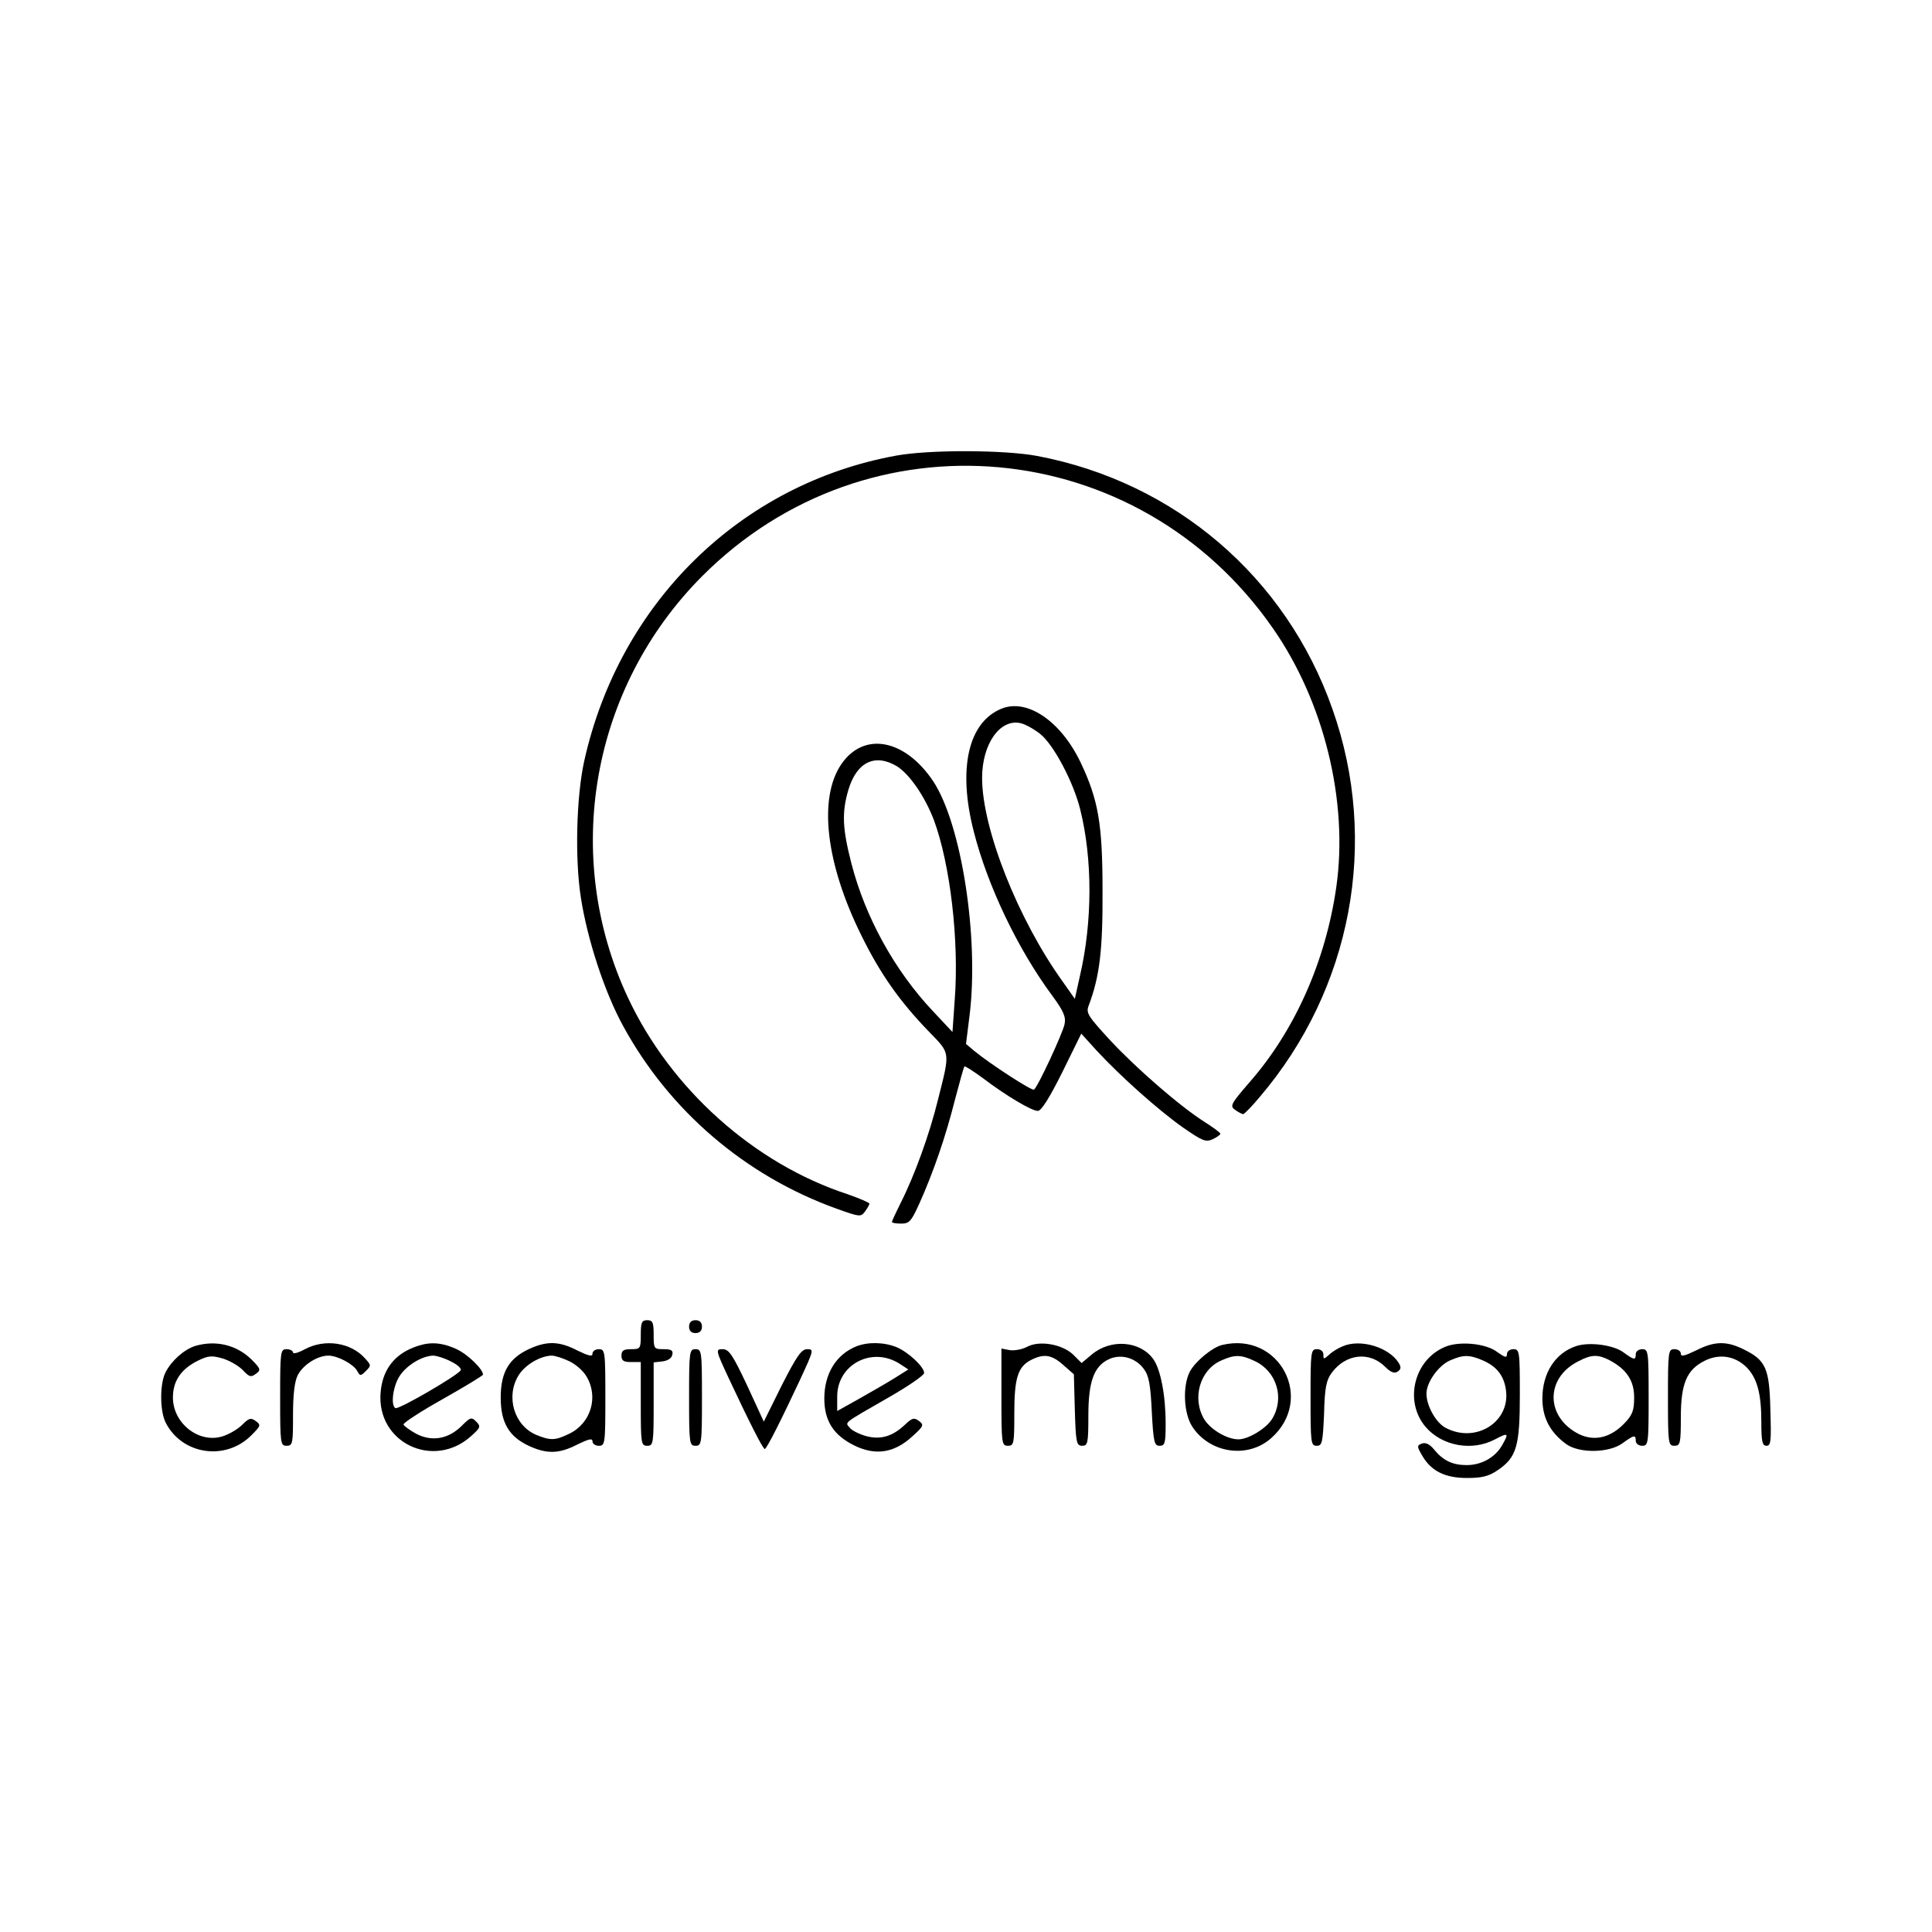 <?xml version="1.0" standalone="no"?>
<!DOCTYPE svg PUBLIC "-//W3C//DTD SVG 20010904//EN"
 "http://www.w3.org/TR/2001/REC-SVG-20010904/DTD/svg10.dtd">
<svg version="1.0" xmlns="http://www.w3.org/2000/svg"
 width="600pt" height="600pt" viewBox="0 0 600 600"
 preserveAspectRatio="xMidYMid meet">
<g transform="translate(0,600) scale(0.1,-0.1)"
fill="#000000" stroke="none">
<path d="M2783 4585 c-483 -88 -860 -457 -969 -950 -24 -110 -29 -302 -10
-423 20 -129 73 -292 131 -398 144 -264 380 -466 664 -568 70 -25 74 -26 87
-9 7 10 14 21 14 25 0 3 -30 16 -67 29 -291 95 -550 327 -683 611 -206 440
-114 962 230 1308 515 517 1355 440 1773 -161 159 -228 235 -538 197 -804 -33
-230 -129 -447 -272 -609 -56 -65 -59 -71 -42 -83 10 -7 21 -13 25 -13 3 0 27
24 51 53 286 335 372 793 226 1205 -144 410 -489 705 -917 786 -101 19 -335
20 -438 1z"/>
<path d="M3110 3799 c-103 -42 -136 -186 -86 -381 43 -169 136 -364 243 -509
36 -49 44 -67 39 -90 -6 -29 -84 -197 -95 -203 -7 -4 -135 79 -185 120 l-26
22 11 88 c30 241 -25 595 -113 728 -88 131 -215 155 -285 53 -72 -105 -49
-308 62 -532 58 -118 118 -204 211 -300 66 -68 65 -60 27 -210 -26 -107 -74
-239 -117 -323 -14 -28 -26 -54 -26 -57 0 -3 13 -5 29 -5 25 0 31 7 56 62 44
98 82 209 110 320 15 57 28 104 30 106 2 2 27 -14 57 -36 74 -56 152 -102 171
-102 11 0 36 40 76 120 l59 120 48 -53 c75 -81 192 -185 267 -238 61 -42 71
-47 93 -37 13 6 24 14 24 17 0 3 -21 19 -48 36 -76 48 -211 165 -294 254 -69
75 -76 85 -67 108 34 90 44 172 43 358 0 206 -13 281 -68 397 -61 128 -166
200 -246 167z m120 -78 c42 -33 104 -150 125 -236 38 -153 38 -347 -1 -515
l-16 -72 -38 54 c-138 192 -250 474 -250 632 0 106 56 185 120 170 14 -3 41
-18 60 -33z m-444 -101 c39 -25 86 -93 114 -166 51 -137 79 -376 65 -559 l-7
-100 -60 64 c-120 127 -211 293 -254 460 -28 109 -30 158 -9 229 26 86 83 113
151 72z"/>
<path d="M1990 1855 c0 -43 -1 -45 -30 -45 -23 0 -30 -4 -30 -20 0 -16 7 -20
30 -20 l30 0 0 -130 c0 -123 1 -130 20 -130 19 0 20 7 20 129 l0 130 27 3 c17
2 29 10 31 21 3 13 -3 17 -27 17 -30 0 -31 1 -31 45 0 38 -3 45 -20 45 -17 0
-20 -7 -20 -45z"/>
<path d="M2140 1880 c0 -13 7 -20 20 -20 13 0 20 7 20 20 0 13 -7 20 -20 20
-13 0 -20 -7 -20 -20z"/>
<path d="M606 1820 c-34 -11 -73 -45 -92 -82 -18 -35 -18 -121 1 -157 51 -99
186 -119 266 -38 29 29 30 32 13 44 -15 11 -21 9 -42 -12 -14 -14 -42 -30 -62
-36 -73 -22 -153 41 -153 121 0 51 25 88 77 114 33 16 43 17 78 7 22 -7 50
-23 63 -37 19 -20 24 -22 39 -11 17 12 16 16 -13 45 -46 45 -110 61 -175 42z"/>
<path d="M947 1810 c-20 -11 -37 -16 -37 -10 0 5 -9 10 -20 10 -19 0 -20 -7
-20 -150 0 -143 1 -150 20 -150 19 0 20 7 20 95 0 66 5 105 15 125 17 32 61
60 95 60 28 0 77 -26 89 -47 9 -17 11 -17 27 -1 17 17 17 18 -2 39 -44 50
-125 62 -187 29z"/>
<path d="M1274 1811 c-55 -25 -87 -71 -92 -136 -13 -155 164 -240 281 -135 29
26 31 30 16 45 -15 15 -18 14 -46 -14 -41 -40 -91 -49 -140 -24 -20 11 -38 24
-40 29 -1 5 54 41 122 79 69 39 125 73 125 76 0 17 -48 64 -84 80 -52 23 -90
23 -142 0z m126 -39 c19 -9 33 -21 31 -27 -5 -14 -194 -124 -203 -118 -15 8
-8 66 12 98 21 34 70 64 105 65 11 0 36 -8 55 -18z"/>
<path d="M1644 1811 c-63 -29 -89 -72 -89 -151 0 -79 26 -122 89 -151 55 -25
93 -24 149 5 35 17 47 20 47 10 0 -8 9 -14 20 -14 19 0 20 7 20 150 0 143 -1
150 -20 150 -11 0 -20 -6 -20 -14 0 -10 -12 -7 -47 10 -56 29 -94 30 -149 5z
m123 -38 c20 -9 44 -30 54 -47 39 -64 14 -147 -54 -179 -43 -21 -58 -21 -102
-3 -68 29 -95 118 -55 184 20 33 67 61 103 62 11 0 35 -8 54 -17z"/>
<path d="M2660 1819 c-63 -25 -100 -85 -100 -162 0 -69 28 -114 93 -146 65
-32 123 -24 179 27 37 33 38 37 22 49 -15 11 -21 10 -43 -11 -39 -37 -76 -48
-121 -36 -21 6 -44 17 -51 26 -15 18 -24 11 124 96 59 34 107 67 107 74 0 19
-48 64 -85 80 -39 16 -89 17 -125 3z m135 -55 l26 -17 -43 -27 c-24 -15 -73
-43 -110 -64 l-68 -38 0 45 c0 100 109 157 195 101z"/>
<path d="M3189 1817 c-15 -8 -39 -12 -53 -10 l-26 5 0 -151 c0 -144 1 -151 20
-151 19 0 20 7 20 100 0 110 11 145 51 166 41 21 65 17 101 -15 l33 -29 3
-111 c3 -101 5 -111 23 -111 17 0 19 8 19 93 0 106 17 154 64 176 37 17 82 5
108 -30 16 -21 21 -49 25 -133 5 -95 8 -106 24 -106 17 0 19 8 19 69 0 89 -16
170 -39 201 -41 56 -132 63 -191 13 l-31 -26 -27 27 c-35 32 -105 44 -143 23z"/>
<path d="M3795 1823 c-31 -8 -83 -51 -100 -83 -23 -45 -19 -130 8 -171 54 -82
171 -100 244 -36 138 121 27 333 -152 290z m102 -50 c68 -32 93 -115 54 -179
-18 -30 -74 -64 -105 -64 -35 0 -86 30 -106 62 -39 65 -14 154 53 183 42 19
62 18 104 -2z"/>
<path d="M4170 1819 c-13 -5 -33 -17 -42 -26 -17 -15 -18 -15 -18 0 0 10 -8
17 -20 17 -19 0 -20 -7 -20 -150 0 -141 1 -150 19 -150 17 0 19 9 23 99 2 82
7 105 24 128 44 59 117 67 166 18 17 -17 28 -21 38 -15 11 7 12 14 4 27 -30
49 -119 76 -174 52z"/>
<path d="M4485 1816 c-95 -42 -124 -169 -58 -247 51 -60 145 -77 216 -39 42
22 44 20 21 -20 -22 -37 -64 -60 -109 -60 -44 0 -73 14 -101 48 -14 17 -26 23
-38 19 -16 -6 -16 -9 1 -38 28 -48 71 -69 139 -69 46 0 67 5 95 24 59 40 69
74 69 235 0 134 -1 141 -20 141 -11 0 -20 -7 -20 -15 0 -13 -6 -11 -30 6 -36
28 -122 35 -165 15z m118 -40 c45 -19 68 -48 74 -94 13 -98 -93 -165 -186
-117 -31 15 -61 69 -61 107 0 35 37 87 73 103 41 18 60 18 100 1z"/>
<path d="M4896 1820 c-65 -21 -106 -83 -106 -163 0 -59 23 -104 73 -141 40
-30 134 -29 176 2 36 26 41 27 41 7 0 -8 9 -15 20 -15 19 0 20 7 20 150 0 143
-1 150 -20 150 -11 0 -20 -7 -20 -15 0 -20 -5 -19 -38 5 -31 23 -104 33 -146
20z m102 -44 c53 -28 77 -63 77 -116 0 -40 -5 -54 -30 -80 -43 -45 -93 -57
-141 -34 -104 52 -106 174 -3 226 41 22 62 22 97 4z"/>
<path d="M5267 1806 c-35 -17 -47 -20 -47 -10 0 8 -9 14 -20 14 -19 0 -20 -7
-20 -150 0 -143 1 -150 20 -150 18 0 20 7 20 88 0 105 18 148 74 176 46 23 94
15 130 -20 33 -34 46 -81 46 -171 0 -60 3 -73 16 -73 14 0 15 15 12 113 -3
128 -14 153 -84 187 -53 26 -90 25 -147 -4z"/>
<path d="M2140 1660 c0 -143 1 -150 20 -150 19 0 20 7 20 150 0 143 -1 150
-20 150 -19 0 -20 -7 -20 -150z"/>
<path d="M2264 1718 c59 -126 105 -218 111 -218 6 0 52 92 111 218 41 89 42
92 21 92 -18 0 -32 -20 -79 -112 l-56 -113 -52 113 c-45 95 -56 112 -76 112
-22 0 -22 -2 20 -92z"/>
</g>
</svg>
